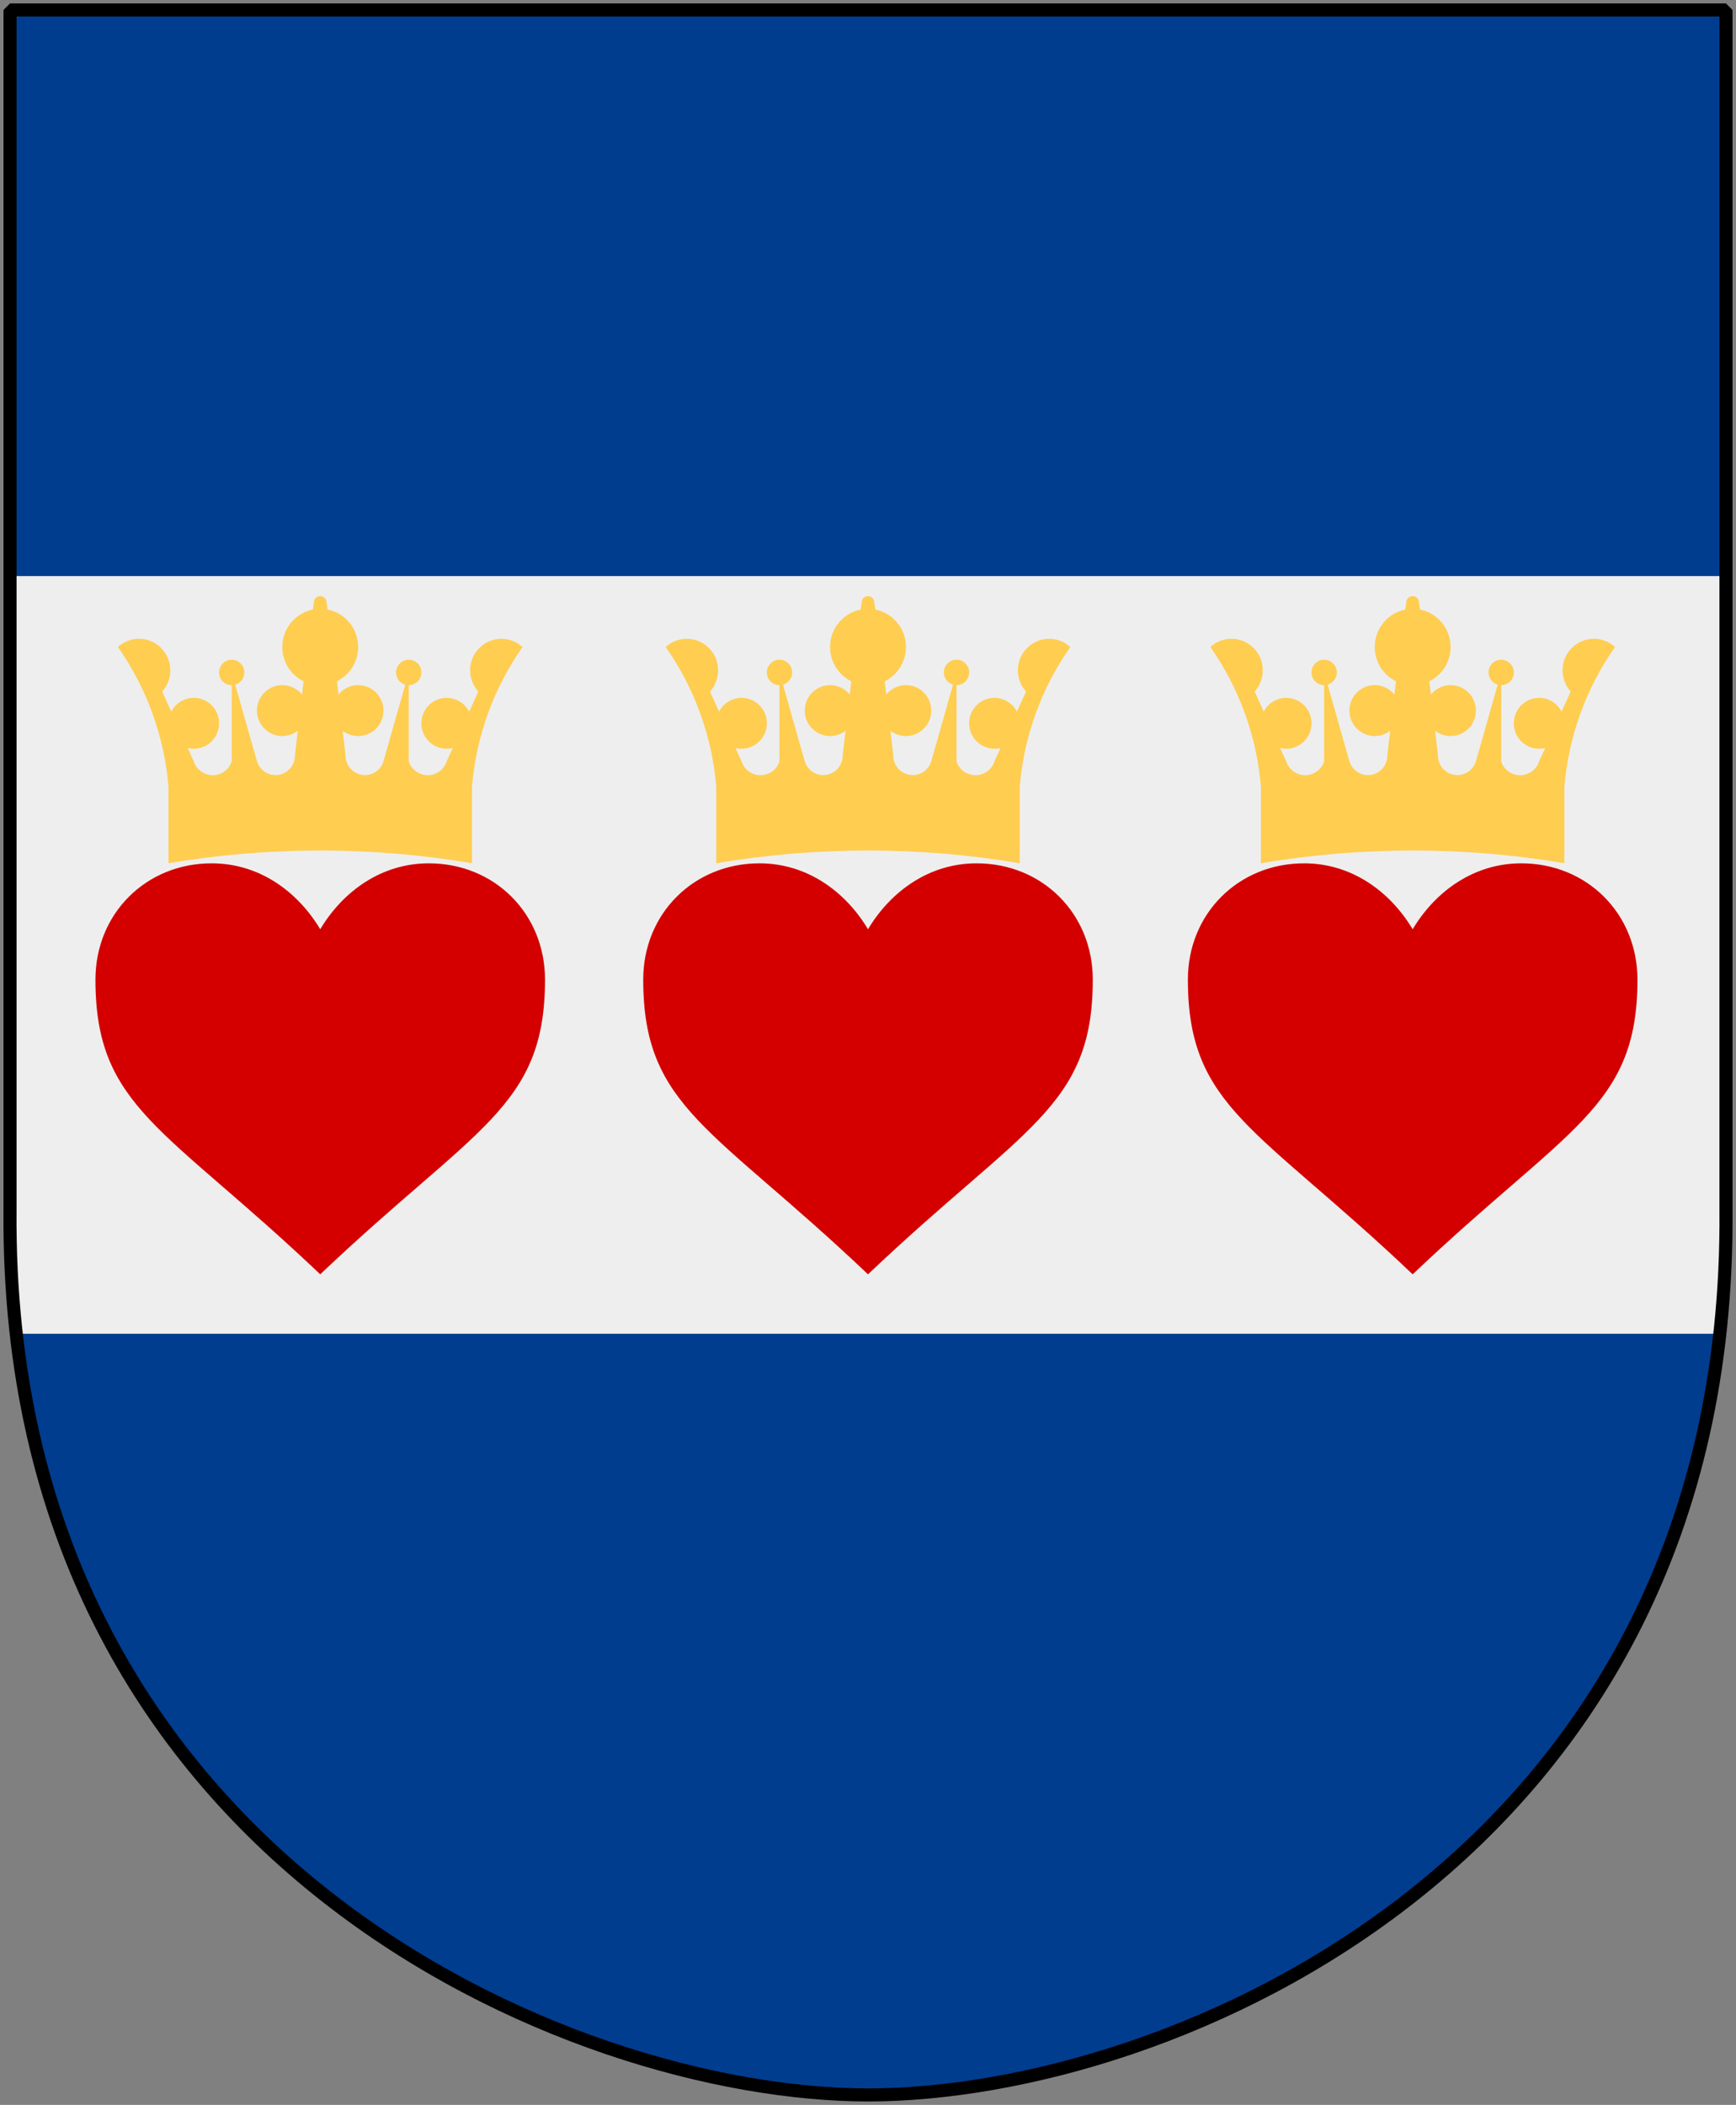 <?xml version="1.0" encoding="UTF-8" standalone="no"?>
<!-- Created with Inkscape (http://www.inkscape.org/) -->
<svg   
xmlns:dc="http://purl.org/dc/elements/1.1/" 
xmlns:cc="http://web.resource.org/cc/"
   xmlns:rdf="http://www.w3.org/1999/02/22-rdf-syntax-ns#"
  xmlns:svg="http://www.w3.org/2000/svg"
   
xmlns="http://www.w3.org/2000/svg"
      xmlns:xlink="http://www.w3.org/1999/xlink"
 
version="1.0"
   width="251"
   height="304.2"
   id="svg4166">
 
<rect width="100%" height="100%" fill="#808080" stroke="none"/>
 
 
  <defs
     id="defs4168" />
  <g
     id="Halmstads_kommunvapen">
    <path
       d="M 1.45,1.44 L 125.5,1.44 L 249.551,1.44 L 249.551,174.936 C 250.318,268.657 169.261,302.756 125.5,302.756 C 82.506,302.756 0.682,268.657 1.45,174.936 L 1.45,1.44 z "
       style="color:#000000;fill:#003d8f;fill-opacity:1;fill-rule:nonzero;stroke:none;stroke-width:1.888;stroke-linecap:round;stroke-linejoin:bevel;marker:none;marker-start:none;marker-mid:none;marker-end:none;stroke-miterlimit:4;stroke-dashoffset:0;stroke-opacity:1;visibility:visible;display:block"
       id="Shield" />
    <rect
       width="248.111"
       height="109.5"
       x="1.444"
       y="83.254"
       style="fill:#eeeeee;fill-opacity:1;fill-rule:evenodd;stroke:none;stroke-width:1.888;stroke-linecap:butt;stroke-miterlimit:4;stroke-dasharray:none;stroke-opacity:1"
       id="Bjalke" />
    <g
       transform="translate(206.19,-63.339)"
       id="Crowned_heart">
      <path
         d="M -109.94,156.843 C -105.751,162.805 -103.226,169.786 -102.627,177.061 L -102.627,188.089 C -88.104,185.638 -73.276,185.638 -58.753,188.089 L -58.753,177.061 C -58.154,169.786 -55.629,162.805 -51.44,156.843 C -53.229,155.208 -55.98,155.273 -57.69,156.992 C -59.4,158.711 -59.465,161.477 -57.838,163.276 L -59.157,166.191 C -59.928,164.681 -61.627,163.899 -63.268,164.298 C -64.909,164.697 -66.065,166.174 -66.065,167.871 C -66.065,169.002 -65.547,170.069 -64.662,170.766 C -63.776,171.463 -62.621,171.711 -61.529,171.439 L -62.409,173.385 C -62.802,174.572 -63.907,175.372 -65.151,175.372 C -66.395,175.372 -67.5,174.572 -67.893,173.385 L -67.893,162.357 C -66.883,162.357 -66.065,161.534 -66.065,160.519 C -66.065,159.504 -66.883,158.681 -67.893,158.681 C -68.903,158.681 -69.721,159.504 -69.721,160.519 C -69.721,161.34 -69.18,162.061 -68.395,162.286 L -71.549,173.385 C -71.972,174.724 -73.309,175.548 -74.688,175.317 C -76.067,175.086 -77.066,173.871 -77.034,172.466 L -77.447,168.938 C -76.344,169.798 -74.85,169.952 -73.597,169.334 C -72.344,168.717 -71.549,167.436 -71.549,166.033 C -71.549,164.473 -72.528,163.083 -73.992,162.566 C -75.455,162.048 -77.084,162.515 -78.056,163.731 L -78.282,161.797 C -76.4,160.872 -75.206,158.95 -75.206,156.843 C -75.206,154.208 -77.059,151.942 -79.631,151.433 L -79.776,150.41 C -79.776,149.902 -80.185,149.491 -80.69,149.491 C -81.195,149.491 -81.604,149.902 -81.604,150.41 L -81.75,151.433 C -84.321,151.942 -86.174,154.208 -86.174,156.843 C -86.174,158.95 -84.98,160.872 -83.098,161.797 L -83.324,163.731 C -84.296,162.515 -85.925,162.048 -87.388,162.566 C -88.852,163.083 -89.831,164.473 -89.831,166.033 C -89.831,167.436 -89.036,168.717 -87.783,169.334 C -86.53,169.952 -85.036,169.798 -83.933,168.938 L -84.346,172.466 C -84.314,173.871 -85.313,175.086 -86.692,175.317 C -88.071,175.548 -89.408,174.724 -89.831,173.385 L -92.985,162.286 C -92.2,162.061 -91.659,161.34 -91.659,160.519 C -91.659,159.504 -92.477,158.681 -93.487,158.681 C -94.497,158.681 -95.315,159.504 -95.315,160.519 C -95.315,161.534 -94.497,162.357 -93.487,162.357 L -93.487,173.385 C -93.88,174.572 -94.985,175.372 -96.229,175.372 C -97.473,175.372 -98.578,174.572 -98.971,173.385 L -99.851,171.439 C -98.759,171.711 -97.604,171.463 -96.718,170.766 C -95.833,170.069 -95.315,169.002 -95.315,167.871 C -95.315,166.174 -96.471,164.697 -98.112,164.298 C -99.753,163.899 -101.452,164.681 -102.223,166.191 L -103.542,163.276 C -101.915,161.477 -101.98,158.711 -103.69,156.992 C -105.4,155.273 -108.151,155.208 -109.94,156.843 z "
         style="fill:#ffcd50;fill-opacity:1;fill-rule:evenodd;stroke:none;stroke-width:1.094;stroke-linecap:butt;stroke-linejoin:miter;stroke-miterlimit:10"
         id="path3616" />
      <path
         d="M -80.69,197.631 C -84.052,192.028 -89.655,188.105 -96.379,188.105 C -105.905,188.105 -113.19,195.39 -113.19,204.915 C -113.19,223.407 -103.103,226.209 -80.69,247.502 C -58.276,226.209 -48.19,223.407 -48.19,204.915 C -48.19,195.39 -55.474,188.105 -65,188.105 C -71.724,188.105 -77.328,192.028 -80.69,197.631 z "
         style="fill:#d40000;fill-opacity:1"
         id="path4524" />
    </g>
    <use
       transform="translate(-79.2,0)"
       id="use4560"
       x="0"
       y="0"
       width="251"
       height="304.2"
       xlink:href="#Crowned_heart" />
    <use
       transform="translate(78.75,0)"
       id="use4562"
       x="0"
       y="0"
       width="251"
       height="304.2"
       xlink:href="#Crowned_heart" />
    <path
       d="M 1.45,1.44 L 125.5,1.44 L 249.551,1.44 L 249.551,174.936 C 250.318,268.657 169.261,302.756 125.5,302.756 C 82.506,302.756 0.682,268.657 1.45,174.936 L 1.45,1.44 z "
       style="color:#000000;fill:#003d8f;fill-opacity:0;fill-rule:nonzero;stroke:#000000;stroke-width:1.888;stroke-linecap:round;stroke-linejoin:bevel;marker:none;marker-start:none;marker-mid:none;marker-end:none;stroke-miterlimit:4;stroke-dashoffset:0;stroke-opacity:1;visibility:visible;display:block"
       id="Frame" />
  </g>
</svg>
